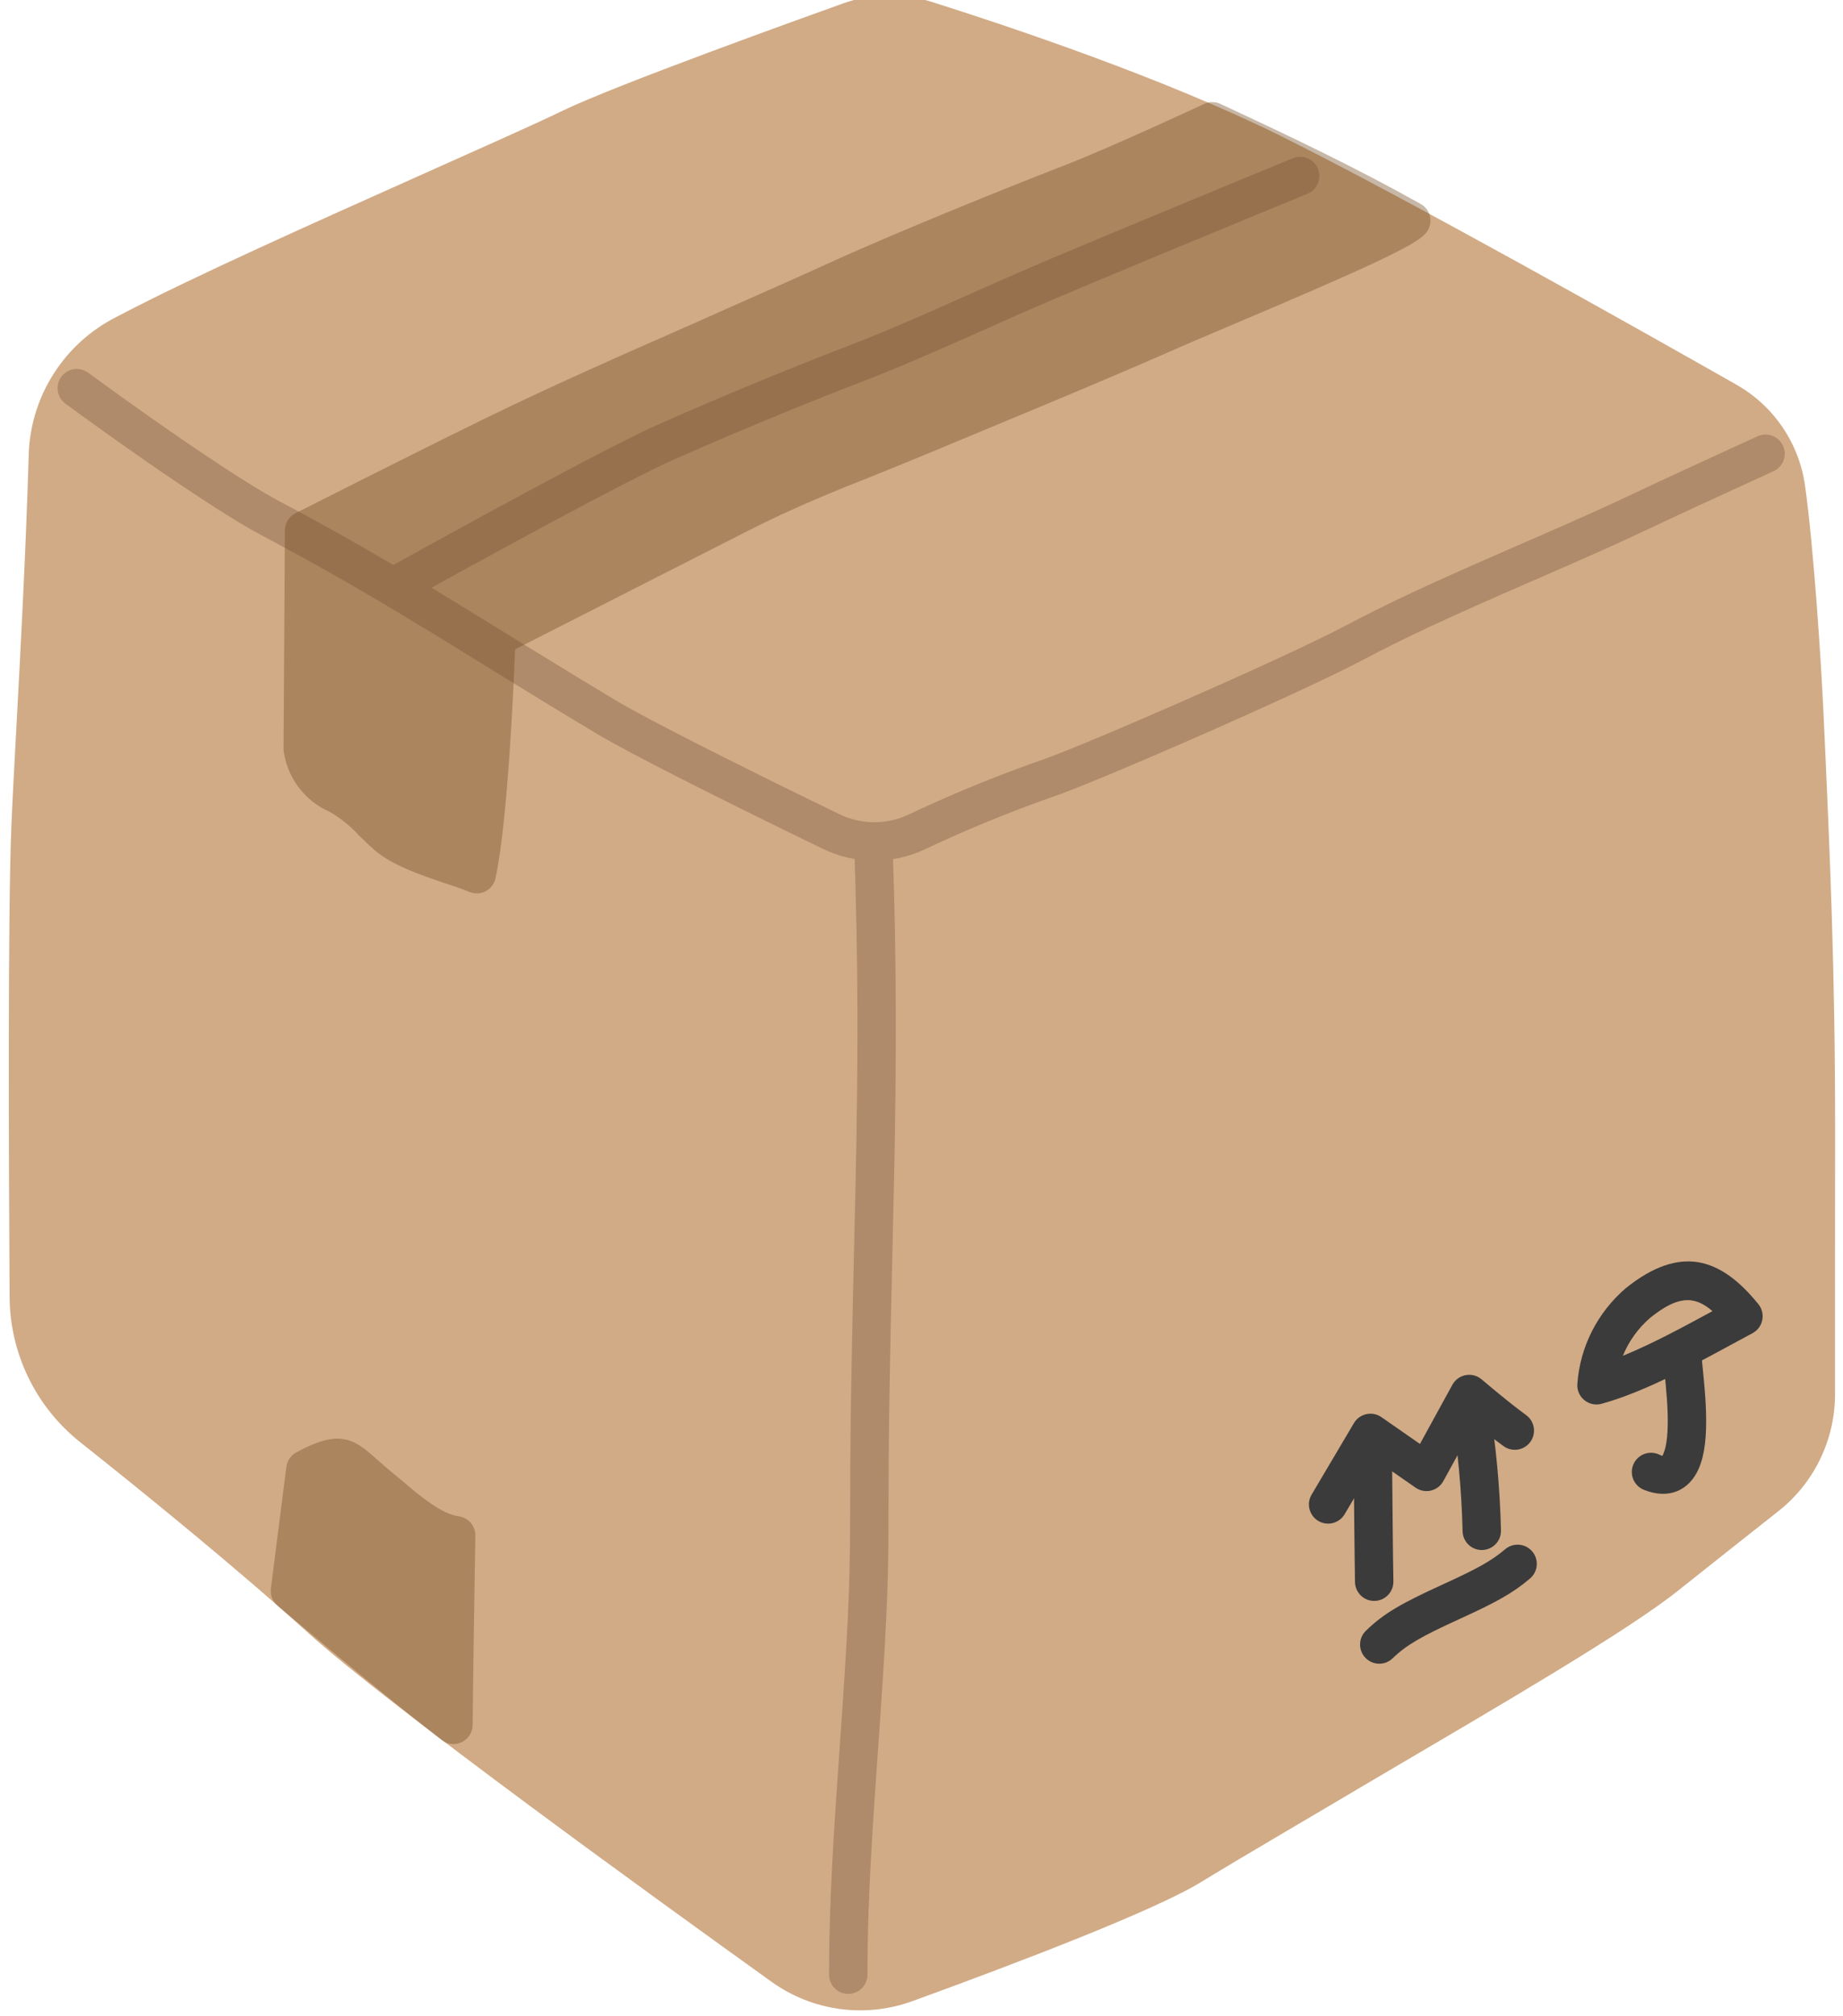 <svg viewBox="183 222 192 210" xmlns="http://www.w3.org/2000/svg" xmlns:xlink="http://www.w3.org/1999/xlink" xmlns:blush="http://design.blush" overflow="visible" width="192px" height="210px"><g id="Give/Item/Box" stroke="none" stroke-width="1" fill="none" fill-rule="evenodd"><g id="items" transform="translate(183, 221)" fill-rule="nonzero"><path d="M191.18,118.78 C191.18,102.28 190.67,90.39 189.97,75.33 C189.75,70.42 188.97,58.17 188.05,51.62 C187.437,47.161 184.772,43.247 180.85,41.04 C170.92,35.4 146.41,21.59 133.18,15.04 C121.18,9.12 105.36,3.82 97.01,1.18 C94.019,0.24 90.804,0.3 87.85,1.35 C83.94,2.75 64.15,9.85 58.64,12.52 C55.41,14.08 49.88,16.52 43.48,19.39 C33,24.08 19.92,29.9 12.15,34 C6.786,36.697 3.29,42.073 3,48.07 C2.7,58.36 2.14,68.74 1.69,77.07 C1.48,81.02 1.29,84.4 1.19,86.92 C0.81,95.83 0.91,121.54 1,136.07 C1.029,141.977 3.74,147.551 8.37,151.22 C15.02,156.5 24.54,164.22 32.16,171.12 C40.52,178.67 68.67,199.01 80.38,207.41 C84.649,210.474 90.158,211.223 95.09,209.41 C106.09,205.41 120.3,199.98 125.09,197.04 C130.48,193.76 136.9,190.04 143.09,186.36 C156.7,178.36 169.55,170.87 174.82,166.67 C178.52,163.72 182.28,160.75 185.17,158.47 C188.962,155.525 191.177,150.991 191.17,146.19 C191.17,137.82 191.17,123.83 191.18,118.78 Z" id="Path" fill="#D1AB86"/><path d="M6.814,43.041 C6.855,43.071 6.855,43.071 7.043,43.208 C7.227,43.344 7.442,43.501 7.685,43.677 C8.377,44.181 9.153,44.743 9.995,45.347 C12.402,47.075 14.858,48.803 17.221,50.417 C17.686,50.734 18.143,51.045 18.593,51.348 C22.234,53.803 25.212,55.675 27.335,56.798 C32.123,59.333 36.501,61.815 41.277,64.67 C42.582,65.451 43.928,66.265 45.405,67.167 C46.562,67.874 47.746,68.602 49.328,69.577 C49.198,69.497 52.429,71.491 53.356,72.062 C56.728,74.138 59.351,75.735 62.114,77.387 C65.579,79.464 74.75,84.079 85.656,89.379 C88.986,91.01 92.88,91.058 96.255,89.507 C100.545,87.475 104.915,85.672 109.368,84.095 C112.967,82.985 134.704,73.539 141.737,69.862 C146.639,67.269 150.812,65.351 159.399,61.614 C166.042,58.723 168.477,57.642 171.947,55.997 C173.206,55.4 174.845,54.635 176.774,53.743 L176.959,53.657 C178.665,52.869 180.493,52.029 182.321,51.193 C182.961,50.9 183.556,50.629 184.089,50.386 C184.409,50.24 184.637,50.136 184.758,50.08 C185.764,49.623 186.208,48.437 185.75,47.432 C185.293,46.426 184.107,45.982 183.102,46.44 C182.979,46.495 182.75,46.6 182.429,46.746 C181.894,46.99 181.299,47.262 180.657,47.555 C178.825,48.394 176.992,49.236 175.281,50.027 L175.095,50.112 C173.155,51.01 171.506,51.779 170.233,52.383 C166.817,54.002 164.405,55.073 157.803,57.946 C149.126,61.722 144.886,63.671 139.875,66.322 C133.049,69.891 111.525,79.244 108.109,80.299 C103.451,81.947 98.956,83.802 94.564,85.883 C92.301,86.922 89.667,86.889 87.41,85.784 C76.645,80.553 67.487,75.944 64.168,73.955 C61.42,72.312 58.811,70.723 55.454,68.656 C54.528,68.086 51.299,66.093 51.427,66.172 C49.841,65.194 48.653,64.464 47.49,63.754 C46.003,62.845 44.646,62.024 43.329,61.237 C38.497,58.348 34.059,55.833 29.206,53.263 C27.241,52.223 24.36,50.413 20.829,48.032 C20.387,47.733 19.936,47.427 19.478,47.114 C17.143,45.519 14.712,43.808 12.328,42.098 C11.493,41.499 10.725,40.942 10.04,40.444 C9.629,40.145 9.339,39.932 9.186,39.819 C8.296,39.165 7.044,39.355 6.389,40.244 C5.735,41.134 5.925,42.386 6.814,43.041 Z" id="Path" fill="#AF8B6B"/><path d="M89.001,89.347 C89.404,101.343 89.411,111.01 89.135,124.124 C89.088,126.34 89.085,126.469 88.942,132.546 C88.668,144.247 88.56,150.956 88.56,159.73 C88.56,166.292 88.286,171.514 87.47,183.112 C87.357,184.721 87.31,185.386 87.25,186.256 C86.638,195.112 86.37,200.741 86.37,206.67 C86.37,207.775 87.265,208.67 88.37,208.67 C89.475,208.67 90.37,207.775 90.37,206.67 C90.37,200.855 90.634,195.303 91.24,186.532 C91.3,185.664 91.347,185 91.46,183.393 C92.283,171.702 92.56,166.416 92.56,159.73 C92.56,150.995 92.667,144.312 92.941,132.639 C93.084,126.558 93.087,126.429 93.134,124.208 C93.411,111.027 93.405,101.29 92.999,89.213 C92.962,88.109 92.037,87.244 90.933,87.28 C89.829,87.318 88.964,88.243 89.001,89.347 Z" id="Path" fill="#AF8B6B"/><path d="M166.856,147.207 C168.819,146.661 170.935,145.827 173.324,144.698 C174.772,144.014 176.265,143.25 178.107,142.264 C178.779,141.904 181.794,140.268 182.57,139.856 C183.679,139.265 183.975,137.81 183.185,136.833 C179.214,131.92 175.011,130.654 169.381,135.158 C166.401,137.714 164.6,141.291 164.325,145.137 C164.227,146.517 165.524,147.577 166.856,147.207 Z M171.933,138.238 C174.722,136.007 176.458,135.87 178.404,137.557 C177.467,138.064 176.548,138.561 176.219,138.737 C174.431,139.694 172.993,140.431 171.615,141.082 C170.72,141.505 169.873,141.88 169.067,142.209 C169.688,140.691 170.664,139.326 171.933,138.238 Z" id="Path" fill="#3B3B3B"/><path d="M173.27,142.06 C173.27,142.375 173.297,142.761 173.353,143.362 C173.376,143.607 173.487,144.73 173.516,145.038 C173.633,146.274 173.703,147.26 173.732,148.207 C173.789,150.128 173.643,151.575 173.31,152.35 C173.151,152.719 173.27,152.668 172.754,152.457 C171.73,152.041 170.564,152.533 170.147,153.556 C169.731,154.58 170.223,155.746 171.246,156.163 C173.811,157.206 175.976,156.272 176.984,153.931 C177.61,152.477 177.803,150.552 177.73,148.088 C177.699,147.039 177.622,145.976 177.498,144.661 C177.468,144.34 177.357,143.222 177.335,142.991 C177.291,142.511 177.27,142.212 177.27,142.06 C177.27,140.955 176.375,140.06 175.27,140.06 C174.165,140.06 173.27,140.955 173.27,142.06 Z" id="Path" fill="#3B3B3B"/><path d="M134.689,17.48 L134.343,17.623 C133.953,17.783 133.953,17.783 133.367,18.025 C132.315,18.458 131.143,18.941 129.881,19.461 C126.276,20.949 122.67,22.441 119.304,23.839 L119.068,23.937 C114.776,25.72 111.209,27.212 108.599,28.319 C106.516,29.2 104.707,29.995 101.291,31.518 C100.612,31.821 100.265,31.975 99.933,32.123 C94.684,34.461 91.7,35.737 88.361,37.024 C81.949,39.493 75.611,42.115 68.915,45.059 C66.554,46.081 61.974,48.431 55.775,51.755 C55.512,51.896 55.248,52.038 54.981,52.181 C51.891,53.842 48.629,55.621 45.397,57.4 C44.266,58.023 43.22,58.601 42.283,59.12 C41.955,59.301 41.665,59.463 41.414,59.602 C41.161,59.743 41.161,59.743 41.107,59.773 C40.142,60.31 39.795,61.528 40.333,62.493 C40.87,63.458 42.088,63.805 43.053,63.267 C43.106,63.238 43.106,63.238 43.358,63.098 C43.606,62.96 43.896,62.799 44.222,62.618 C45.155,62.101 46.198,61.525 47.326,60.904 C50.547,59.131 53.798,57.358 56.875,55.704 C57.14,55.562 57.404,55.42 57.665,55.28 C63.757,52.013 68.285,49.69 70.514,48.726 C77.166,45.801 83.446,43.203 89.799,40.756 C93.22,39.438 96.253,38.141 101.561,35.777 C101.893,35.629 102.24,35.474 102.919,35.171 C106.314,33.658 108.105,32.871 110.159,32.002 C112.759,30.9 116.319,29.411 120.603,27.631 L120.838,27.533 C124.201,26.136 127.804,24.646 131.407,23.159 C132.668,22.639 133.839,22.156 134.89,21.723 C135.475,21.482 135.475,21.482 135.866,21.322 L136.211,21.18 C137.232,20.76 137.72,19.591 137.3,18.569 C136.88,17.548 135.711,17.06 134.689,17.48 Z" id="Path" fill="#AF8B6B"/><path d="M149,23.66 C148.9,23.059 148.532,22.536 148,22.24 C141.25,18.46 134.49,15.24 127.33,11.91 L127.14,11.82 C126.604,11.57 125.986,11.57 125.45,11.82 C125.35,11.87 115.73,16.35 110.93,18.21 C104.79,20.58 92.63,25.51 86.03,28.55 C81.64,30.55 77.03,32.55 72.22,34.71 C64.91,37.92 57.35,41.25 50.52,44.59 C42.14,48.69 30.89,54.41 30.77,54.46 C30.101,54.802 29.68,55.489 29.68,56.24 L29.54,79 C29.54,79 29.54,79.08 29.54,79.12 C29.891,81.961 31.716,84.405 34.34,85.55 C35.49,86.214 36.53,87.054 37.42,88.04 C37.96,88.57 38.52,89.11 39.1,89.61 C40.97,91.17 43.85,92.14 46.39,93 C47.33,93.31 48.22,93.61 48.92,93.9 C49.467,94.125 50.086,94.095 50.61,93.82 C51.121,93.543 51.486,93.058 51.61,92.49 C52.86,86.9 53.5,72.83 53.66,68.63 L78.03,56.23 C82.46,53.98 86.73,52.23 91.24,50.45 C93.04,49.72 94.88,48.98 96.75,48.2 L103.96,45.2 C110.31,42.56 116.3,40.07 123.05,37.1 C123.98,36.69 125.6,36 127.57,35.17 C142.49,28.86 147.37,26.58 148.45,25.38 C148.896,24.927 149.101,24.288 149,23.66 L149,23.66 Z" id="Path" fill="#754C24" opacity=".4"/><path d="M47.78,158.93 C45.99,158.66 43.89,156.93 42.04,155.35 L40.75,154.28 C40.12,153.78 39.62,153.28 39.17,152.92 C36.73,150.68 35.17,149.92 30.83,152.29 C30.275,152.605 29.903,153.166 29.83,153.8 L28.22,166.45 C28.134,167.122 28.393,167.792 28.91,168.23 C29.01,168.31 38.81,176.63 46.01,182.23 C46.362,182.503 46.795,182.651 47.24,182.65 C47.546,182.648 47.847,182.576 48.12,182.44 C48.804,182.105 49.238,181.411 49.24,180.65 C49.24,177.85 49.52,161.14 49.52,160.97 C49.549,159.944 48.797,159.063 47.78,158.93 Z" id="Path" fill="#754C24" opacity=".4"/><path d="M145.16,165.702 C145.148,165.104 145.136,164.23 145.122,163.118 C145.11,162.106 145.097,160.913 145.084,159.576 C145.068,158.025 145.053,156.362 145.038,154.7 C145.033,154.118 145.029,153.578 145.025,153.093 C145.021,152.595 145.021,152.595 145.02,152.484 C145.011,151.38 144.109,150.491 143.004,150.5 C141.9,150.509 141.011,151.411 141.02,152.516 C141.021,152.627 141.021,152.627 141.025,153.126 C141.029,153.612 141.034,154.152 141.039,154.735 C141.053,156.399 141.068,158.063 141.084,159.616 C141.097,160.955 141.11,162.151 141.123,163.166 C141.136,164.287 141.149,165.168 141.16,165.778 C141.181,166.882 142.093,167.76 143.198,167.74 C144.302,167.719 145.18,166.807 145.16,165.702 Z" id="Path" fill="#3B3B3B"/><path d="M156.369,160.391 C156.261,155.962 155.852,151.545 155.144,147.171 C154.968,146.08 153.941,145.339 152.851,145.516 C151.76,145.692 151.019,146.719 151.196,147.81 C151.875,152.004 152.267,156.241 152.371,160.489 C152.398,161.593 153.314,162.466 154.419,162.439 C155.523,162.412 156.396,161.496 156.369,160.391 Z" id="Path" fill="#3B3B3B"/><path d="M147.468,155.942 C148.444,156.62 149.792,156.304 150.363,155.262 L153.644,149.283 C154.021,149.591 154.397,149.894 154.765,150.187 C154.899,150.293 155.03,150.397 155.159,150.499 C155.699,150.922 156.193,151.298 156.635,151.619 C157.529,152.267 158.78,152.069 159.429,151.175 C160.077,150.281 159.879,149.03 158.985,148.381 C158.588,148.093 158.132,147.746 157.629,147.352 C157.506,147.256 157.381,147.157 157.254,147.056 C156.599,146.535 155.914,145.975 155.243,145.414 C155.008,145.218 154.791,145.036 154.598,144.873 C154.483,144.775 154.401,144.705 154.361,144.671 C153.396,143.845 151.917,144.115 151.307,145.228 L147.926,151.389 L143.912,148.598 C142.958,147.935 141.641,148.221 141.049,149.221 L136.639,156.671 C136.076,157.622 136.391,158.848 137.341,159.411 C138.292,159.974 139.518,159.659 140.081,158.709 L143.395,153.11 L147.468,155.942 Z" id="Path" fill="#3B3B3B"/><path d="M145.082,173.716 C146.532,172.311 148.114,171.425 151.928,169.68 L152.101,169.601 C155.862,167.88 157.58,166.948 159.396,165.403 C160.237,164.688 160.339,163.426 159.623,162.584 C158.908,161.743 157.646,161.641 156.804,162.357 C155.364,163.581 153.862,164.397 150.437,165.964 L150.264,166.043 C146.029,167.98 144.192,169.009 142.298,170.844 C141.505,171.612 141.485,172.878 142.254,173.672 C143.022,174.465 144.288,174.485 145.082,173.716 Z" id="Path" fill="#3B3B3B"/></g></g></svg>